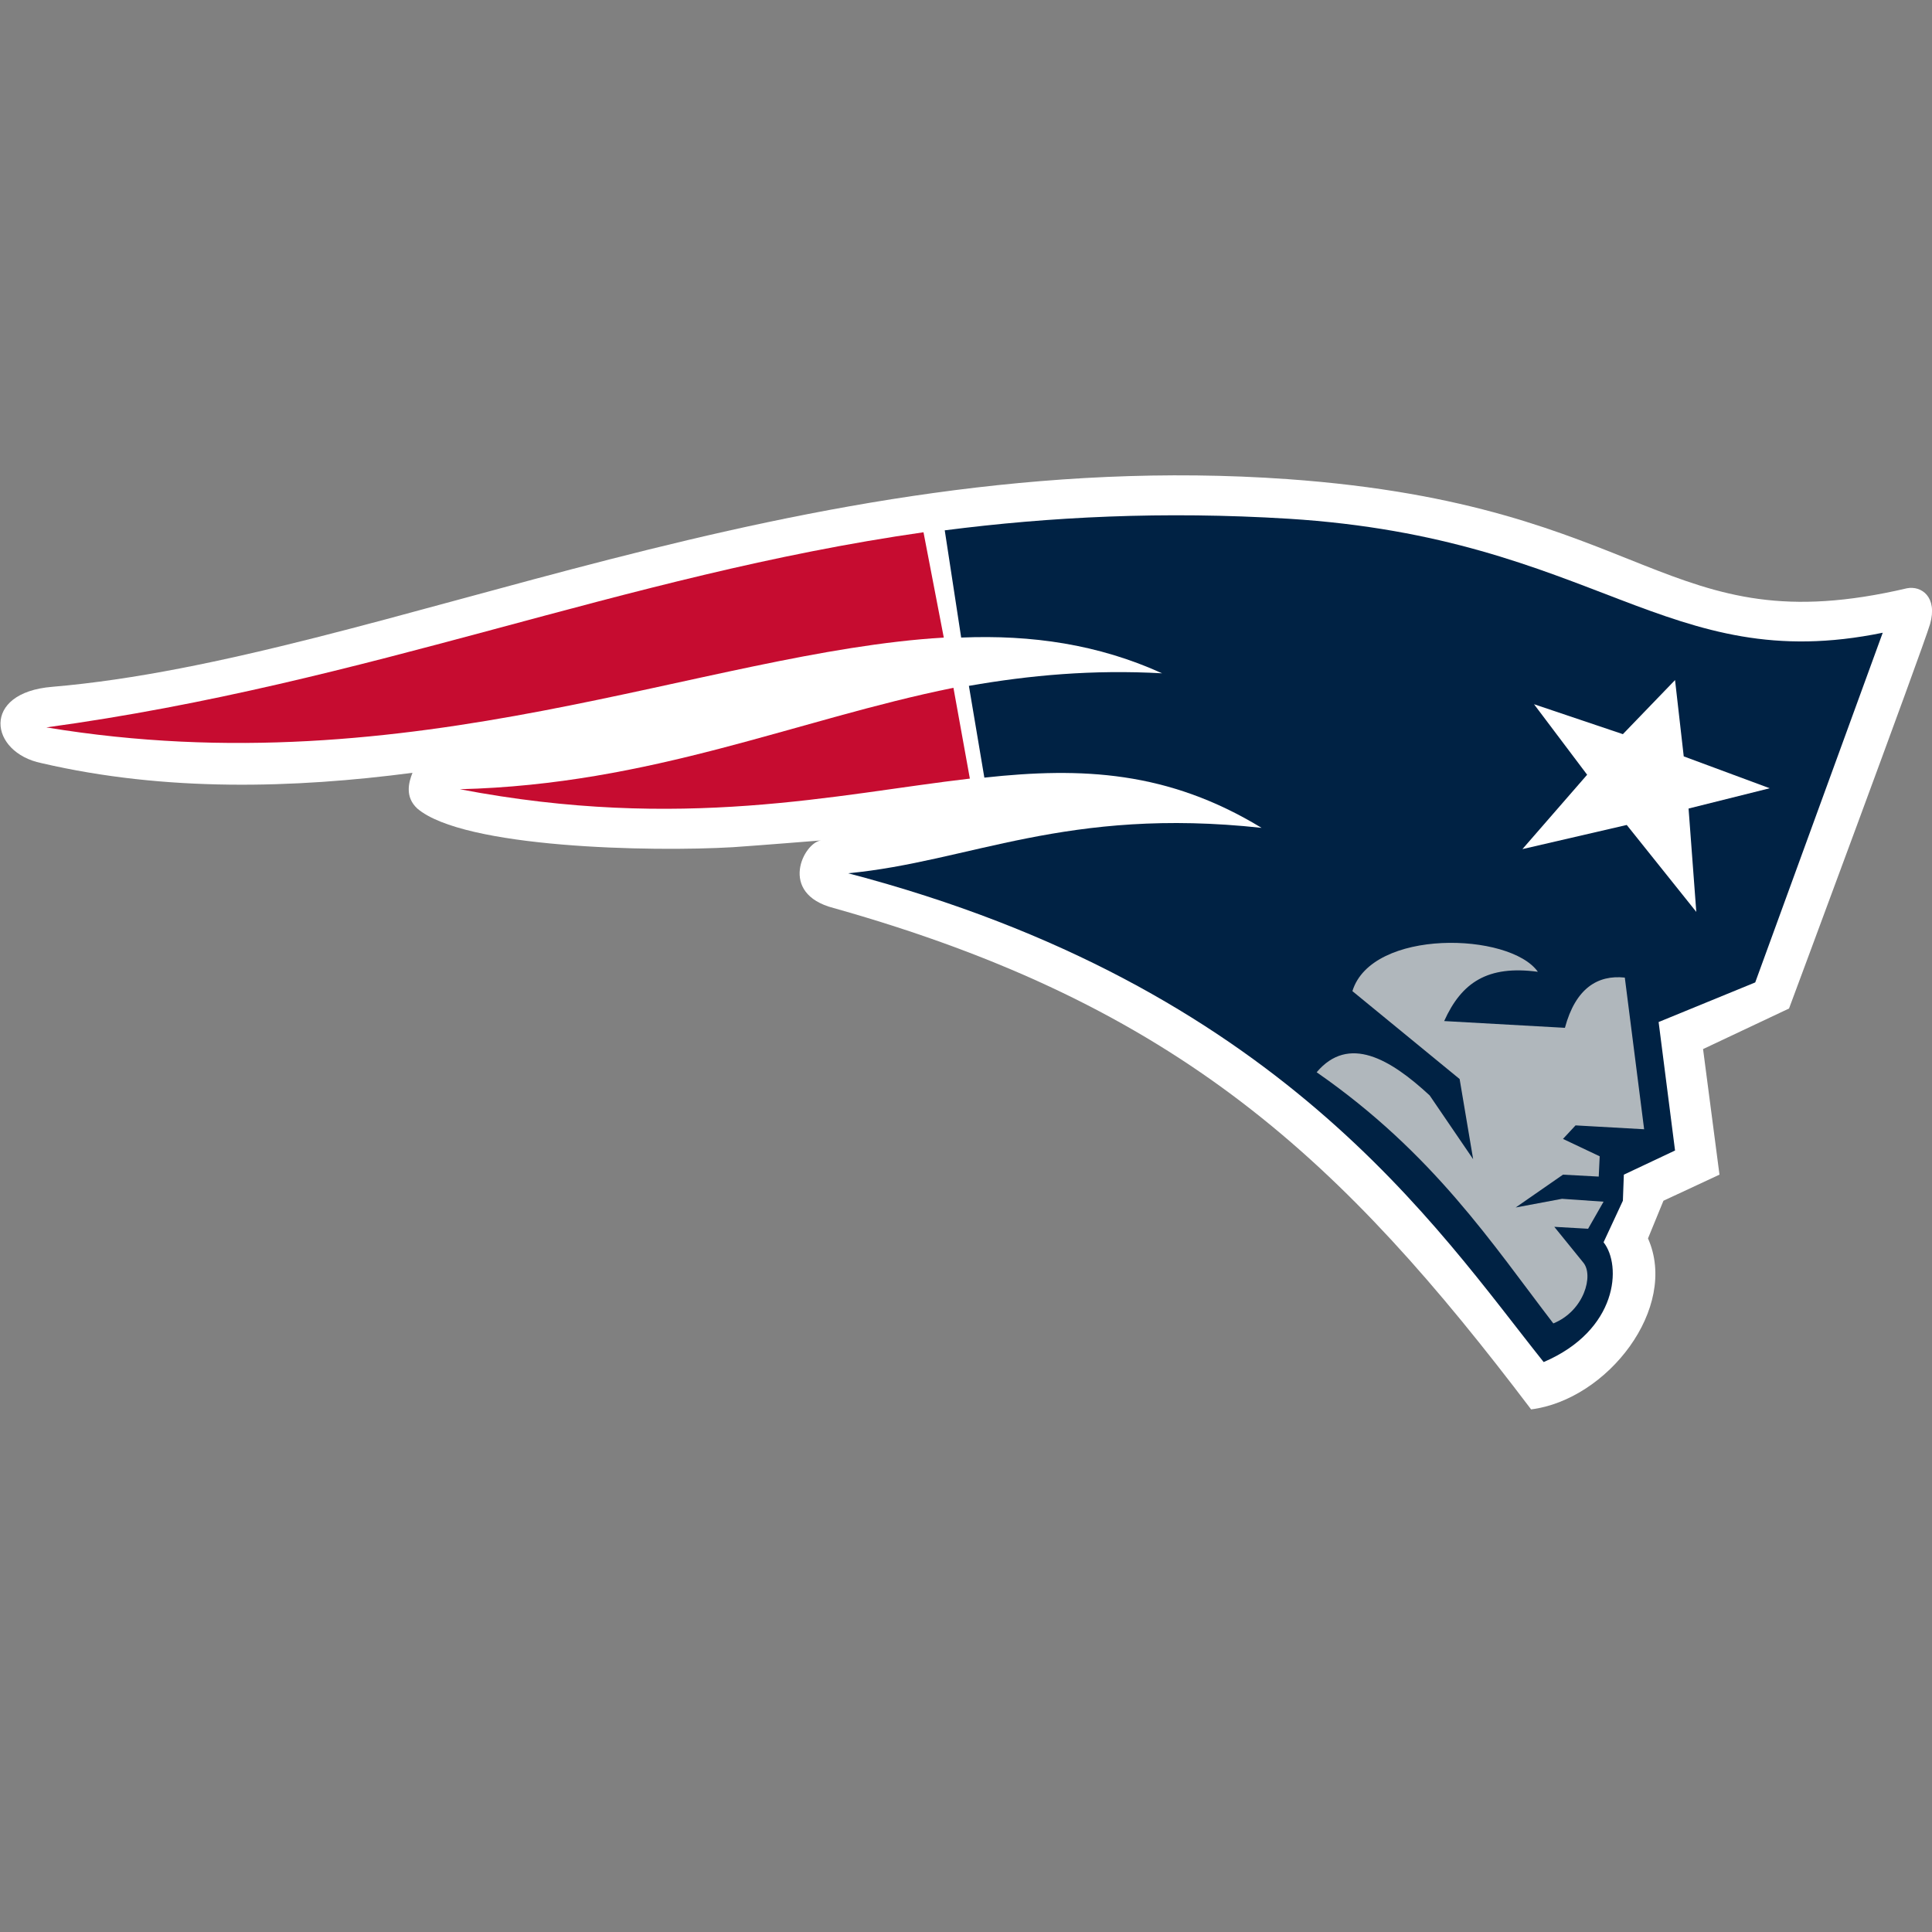 <svg viewBox="0 0 200 200" xmlns="http://www.w3.org/2000/svg" id="Layer_1">
  <rect x="0" y="0" width="200" height="200" fill="#808080" stroke="none"/>
  <style>
    .st0{fill:#fff}.st1{fill:#c60c30}
  </style>
  <path d="M197.4,60.9c-25.2,5.9-26.3-8.6-64.1-11.3C82.4,46,39.6,68.2,5.4,71.1c-7.4,0.6-6.5,6.8-1.1,7.9
					c12.9,3,26.2,2.6,38.4,1c-0.4,1-0.8,2.5,0.5,3.7c4.8,4.1,24.2,4.5,32.7,4c2.9-0.2,9.1-0.7,9.1-0.7c-1.8,0.2-4.5,5.5,1.3,7
					c35.9,10.1,52.8,26.3,72.2,51.9c7.9-1,15.3-10.5,12.1-17.7l1.6-3.9l5.8-2.7l-1.7-13l8.9-4.2c0,0,13.8-37.1,14.6-39.8
					C200.6,61.8,198.9,60.6,197.4,60.9z" class="st0"></path>
  <path d="M97.7,66c-24.9,1.5-54.8,15.6-92.9,9.3c33.7-4.6,59.4-15.7,90.8-20.2L97.7,66z" class="st1"></path>
  <path fill="#024" d="M101.9,80.5c10.1-1.1,19-0.7,28.7,5.2c-20.2-2.2-30.2,3.5-42.8,4.7c44.6,11.7,60.9,36.7,72,50.6
				c7.7-3.3,8.1-10,6.2-12.4l2-4.3l0.1-2.7l5.3-2.5l-1.7-13.3l10-4.1l13.2-36.2c-22.4,4.6-29.6-9.8-61.5-11.8
				c-13-0.8-24.7-0.2-35.6,1.2L99.5,66c7.3-0.3,14.2,0.7,20.8,3.7c-7.2-0.4-13.7,0.2-20,1.3L101.9,80.5z"></path>
  <path d="M100.4,80.6c-13.8,1.6-29.8,5.5-52.8,1.1c19.9-0.5,34.8-7.2,51.1-10.5L100.4,80.6z" class="st1"></path>
  <path fill="#b0b7bc" d="M136.3,111c12.1,8.4,18.2,17.8,24.5,26c3.2-1.3,4.2-5,3.1-6.3l-3-3.7l3.5,0.2l1.6-2.8l-4.3-0.3l-4.8,0.9
				l4.9-3.4l3.7,0.2l0.1-2.1l-3.8-1.8l1.3-1.4l7.1,0.4l-2-15.7c-2.8-0.3-5.1,1.1-6.2,5.2l-12.5-0.7c1.8-4,4.5-5.8,9.7-5.1
				c-2.9-4.1-17.2-4.5-19.2,2l11.1,9.1l1.4,8.3l-4.5-6.6C143.9,109.6,139.6,107.1,136.3,111z"></path>
  <path d="M173.4 70.4L174.3 78.3 183.2 81.6 174.8 83.7 175.6 94.4 168.4 85.4 157.6 87.9 164.3 80.2 158.8 72.9 168 76z" class="st0"></path>
</svg>
